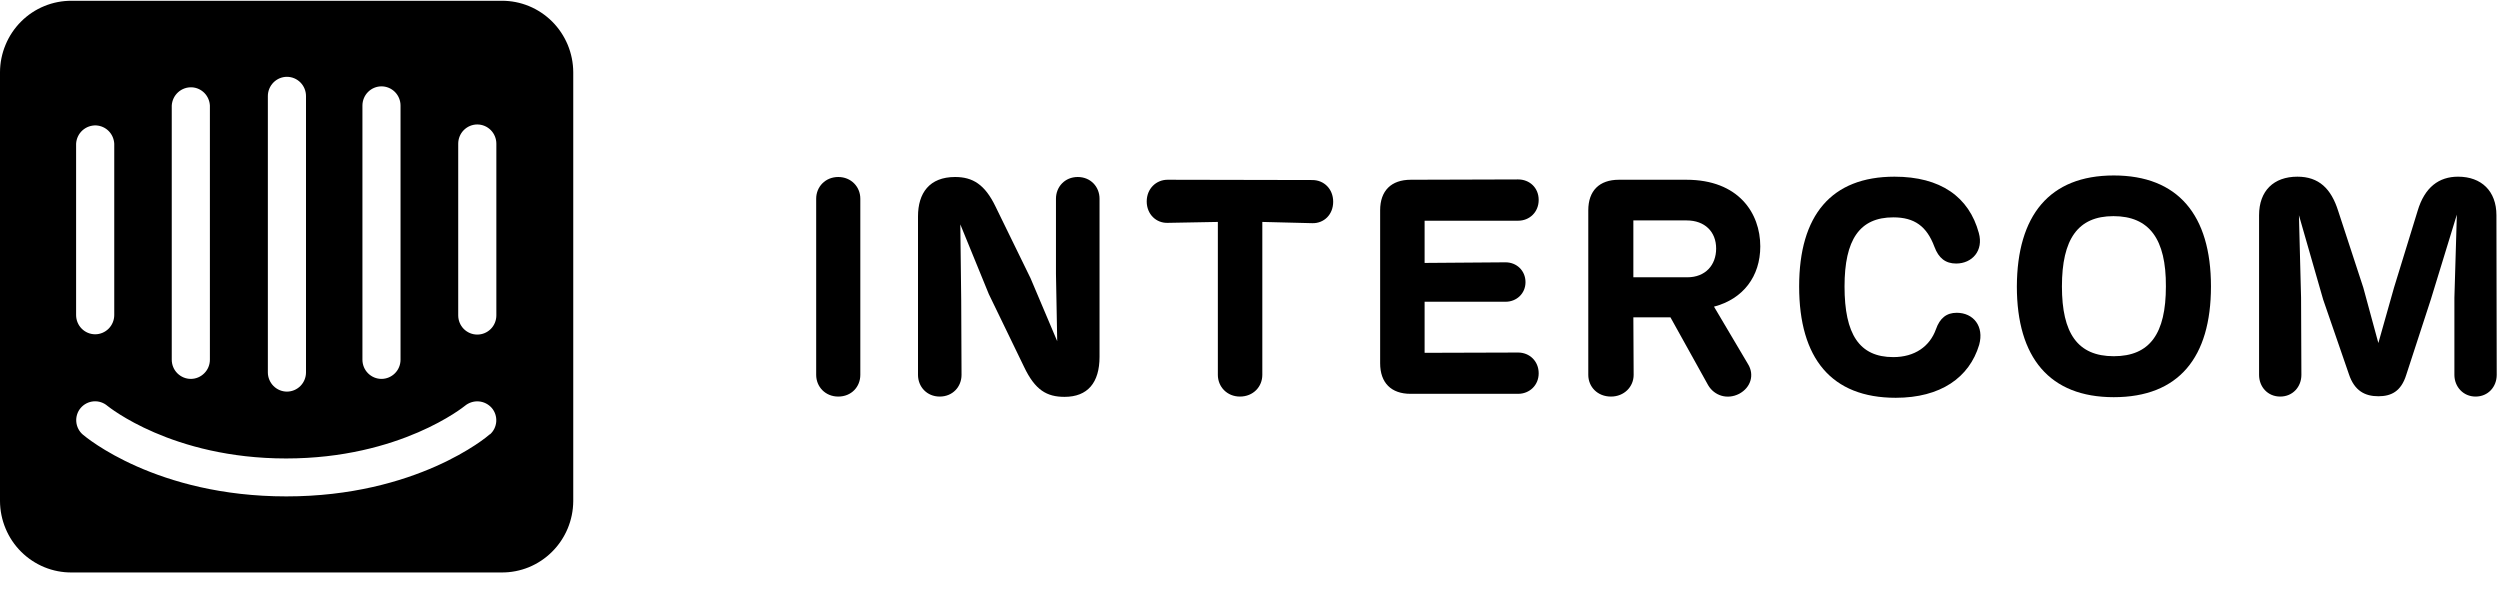 <svg width="70" height="17" viewBox="0 0 70 17" fill="none" xmlns="http://www.w3.org/2000/svg">
<g clip-path="url(#clip0_4273_960)">
<path d="M24.089 5.564C24.089 5.23 23.832 4.956 23.471 4.956C23.11 4.956 22.853 5.23 22.853 5.564V10.496C22.853 10.83 23.11 11.104 23.471 11.104C23.84 11.104 24.089 10.83 24.089 10.496V5.564Z" fill="black"/>
<path d="M30.177 4.956C29.817 4.956 29.567 5.23 29.567 5.564V7.67L29.602 9.554L28.855 7.79L27.876 5.786C27.576 5.161 27.232 4.956 26.743 4.956C26.021 4.956 25.704 5.409 25.704 6.06V10.496C25.704 10.83 25.953 11.104 26.313 11.104C26.674 11.104 26.923 10.83 26.923 10.496L26.914 8.415L26.889 6.283L27.687 8.235L28.674 10.273C28.984 10.924 29.31 11.112 29.808 11.112C30.452 11.112 30.787 10.718 30.787 9.991V5.564C30.787 5.23 30.538 4.956 30.177 4.956Z" fill="black"/>
<path d="M35.345 6.214L36.745 6.249C37.071 6.257 37.329 6.009 37.329 5.649C37.329 5.29 37.071 5.041 36.745 5.041L32.692 5.033C32.375 5.033 32.108 5.281 32.108 5.641C32.108 6 32.375 6.249 32.692 6.24L34.1 6.214V10.496C34.1 10.83 34.358 11.104 34.718 11.104C35.088 11.104 35.345 10.83 35.345 10.496V6.214Z" fill="black"/>
<path d="M39.494 11.027H42.508C42.826 11.027 43.083 10.787 43.083 10.453C43.083 10.111 42.826 9.871 42.508 9.871L39.889 9.879V8.449H42.156C42.465 8.449 42.714 8.218 42.714 7.901C42.714 7.576 42.465 7.345 42.156 7.345L39.889 7.362V6.18H42.508C42.826 6.18 43.083 5.94 43.083 5.598C43.083 5.255 42.826 5.024 42.508 5.024L39.503 5.033C38.953 5.033 38.644 5.341 38.644 5.889V10.171C38.644 10.719 38.953 11.027 39.494 11.027Z" fill="black"/>
<path d="M47.992 8.586C48.808 8.372 49.288 7.739 49.288 6.899C49.288 5.966 48.679 5.033 47.219 5.033H45.33C44.781 5.033 44.472 5.341 44.472 5.889V10.496C44.472 10.83 44.729 11.104 45.107 11.104C45.476 11.104 45.742 10.83 45.742 10.496L45.734 8.886H46.773L47.829 10.787C48.001 11.078 48.361 11.198 48.696 11.027C49.031 10.847 49.125 10.487 48.945 10.196L47.992 8.586ZM45.734 6.172H47.228C47.734 6.172 48.052 6.488 48.052 6.959C48.052 7.422 47.752 7.764 47.245 7.764H45.734V6.172Z" fill="black"/>
<path d="M53.081 11.138C54.334 11.138 55.141 10.573 55.416 9.657C55.562 9.134 55.253 8.758 54.789 8.758C54.506 8.758 54.317 8.903 54.206 9.22C54.034 9.7 53.613 9.999 53.012 9.999C52.059 9.999 51.647 9.357 51.647 8.021C51.647 6.711 52.068 6.086 53.012 6.086C53.605 6.086 53.948 6.334 54.163 6.908C54.283 7.233 54.48 7.379 54.772 7.379C55.219 7.379 55.545 7.019 55.407 6.523C55.133 5.512 54.334 4.947 53.046 4.947C51.278 4.947 50.376 6.026 50.376 8.021C50.376 10.033 51.278 11.138 53.081 11.138Z" fill="black"/>
<path d="M59.185 11.121C61.005 11.121 61.907 10.008 61.907 8.021C61.907 6.017 60.98 4.913 59.185 4.913C57.382 4.913 56.48 6.035 56.472 8.021C56.472 10.016 57.391 11.121 59.185 11.121ZM59.185 9.974C58.172 9.974 57.734 9.331 57.734 8.021C57.734 6.694 58.181 6.052 59.176 6.052C60.181 6.052 60.653 6.694 60.645 8.021C60.645 9.34 60.198 9.974 59.185 9.974Z" fill="black"/>
<path d="M69.9 6.026C69.9 5.349 69.479 4.947 68.826 4.947C68.294 4.947 67.891 5.238 67.693 5.906L67.032 8.055L66.594 9.605L66.173 8.055L65.469 5.906C65.272 5.281 64.928 4.947 64.327 4.947C63.666 4.947 63.254 5.341 63.254 6.026V10.496C63.254 10.83 63.494 11.104 63.846 11.104C64.198 11.104 64.439 10.83 64.439 10.496L64.43 8.338L64.37 6.026L65.049 8.389L65.77 10.479C65.924 10.941 66.216 11.095 66.594 11.095C66.946 11.095 67.229 10.967 67.375 10.496L68.062 8.389L68.792 6.009L68.723 8.338V10.496C68.723 10.83 68.972 11.104 69.316 11.104C69.668 11.104 69.908 10.83 69.908 10.496L69.9 6.026Z" fill="black"/>
<path d="M13.898 8.83C13.898 8.973 13.842 9.11 13.742 9.211C13.641 9.312 13.506 9.368 13.364 9.368C13.222 9.368 13.087 9.312 12.986 9.211C12.886 9.11 12.83 8.973 12.83 8.83V4.024C12.83 3.881 12.886 3.744 12.986 3.643C13.087 3.542 13.222 3.485 13.364 3.485C13.506 3.485 13.641 3.542 13.742 3.643C13.842 3.744 13.898 3.881 13.898 4.024V8.83ZM13.713 12.161C13.642 12.232 11.657 13.899 8.017 13.899C4.377 13.899 2.405 12.241 2.321 12.17C2.268 12.125 2.224 12.07 2.193 12.008C2.161 11.946 2.142 11.879 2.136 11.809C2.13 11.74 2.138 11.67 2.159 11.604C2.18 11.537 2.214 11.476 2.259 11.423C2.351 11.315 2.482 11.249 2.622 11.238C2.763 11.227 2.902 11.273 3.009 11.365C3.04 11.387 4.814 12.837 8.012 12.837C11.211 12.837 12.998 11.378 13.015 11.365C13.124 11.274 13.264 11.229 13.404 11.239C13.545 11.25 13.676 11.316 13.77 11.423C13.86 11.529 13.905 11.666 13.895 11.805C13.885 11.944 13.821 12.074 13.717 12.165L13.713 12.161ZM2.131 4.024C2.139 3.88 2.203 3.746 2.309 3.65C2.415 3.555 2.554 3.505 2.696 3.512C2.827 3.52 2.952 3.576 3.045 3.671C3.137 3.765 3.192 3.891 3.199 4.024V8.821C3.199 8.964 3.142 9.101 3.042 9.202C2.942 9.303 2.806 9.36 2.665 9.36C2.523 9.36 2.387 9.303 2.287 9.202C2.187 9.101 2.131 8.964 2.131 8.821V4.024ZM4.809 2.956C4.817 2.813 4.881 2.679 4.987 2.583C5.093 2.487 5.232 2.438 5.374 2.445C5.506 2.452 5.63 2.509 5.723 2.603C5.816 2.698 5.87 2.824 5.877 2.956V10.071C5.877 10.214 5.821 10.351 5.72 10.451C5.62 10.552 5.485 10.609 5.343 10.609C5.201 10.609 5.066 10.552 4.965 10.451C4.865 10.351 4.809 10.214 4.809 10.071V2.956ZM7.5 2.69C7.5 2.547 7.557 2.41 7.657 2.309C7.757 2.208 7.893 2.151 8.034 2.151C8.176 2.151 8.312 2.208 8.412 2.309C8.512 2.41 8.568 2.547 8.568 2.69V10.427C8.568 10.569 8.512 10.706 8.412 10.807C8.312 10.908 8.176 10.965 8.034 10.965C7.893 10.965 7.757 10.908 7.657 10.807C7.557 10.706 7.5 10.569 7.5 10.427V2.69ZM10.148 2.956C10.148 2.814 10.204 2.677 10.304 2.576C10.404 2.475 10.54 2.418 10.681 2.418C10.823 2.418 10.959 2.475 11.059 2.576C11.159 2.677 11.215 2.814 11.215 2.956V10.071C11.215 10.214 11.159 10.351 11.059 10.451C10.959 10.552 10.823 10.609 10.681 10.609C10.54 10.609 10.404 10.552 10.304 10.451C10.204 10.351 10.148 10.214 10.148 10.071V2.956ZM14.043 0.022H2.007C1.745 0.02 1.485 0.07 1.242 0.17C0.999 0.269 0.778 0.416 0.592 0.602C0.405 0.788 0.257 1.009 0.156 1.253C0.054 1.497 0.001 1.758 0 2.023V14.028C0.001 14.293 0.054 14.554 0.156 14.798C0.257 15.042 0.405 15.263 0.592 15.449C0.778 15.634 0.999 15.781 1.242 15.881C1.485 15.981 1.745 16.031 2.007 16.029H14.043C14.305 16.031 14.565 15.981 14.808 15.882C15.05 15.782 15.271 15.636 15.457 15.45C15.644 15.265 15.792 15.044 15.894 14.801C15.996 14.558 16.049 14.297 16.051 14.033V2.023C16.05 1.759 15.997 1.497 15.896 1.254C15.794 1.011 15.647 0.79 15.461 0.604C15.275 0.418 15.054 0.271 14.812 0.171C14.569 0.071 14.31 0.02 14.048 0.022" fill="black"/>
</g>
<defs>
<clipPath id="clip0_4273_960">
<rect width="70" height="16.051" fill="white"/>
</clipPath>
</defs>
</svg>

